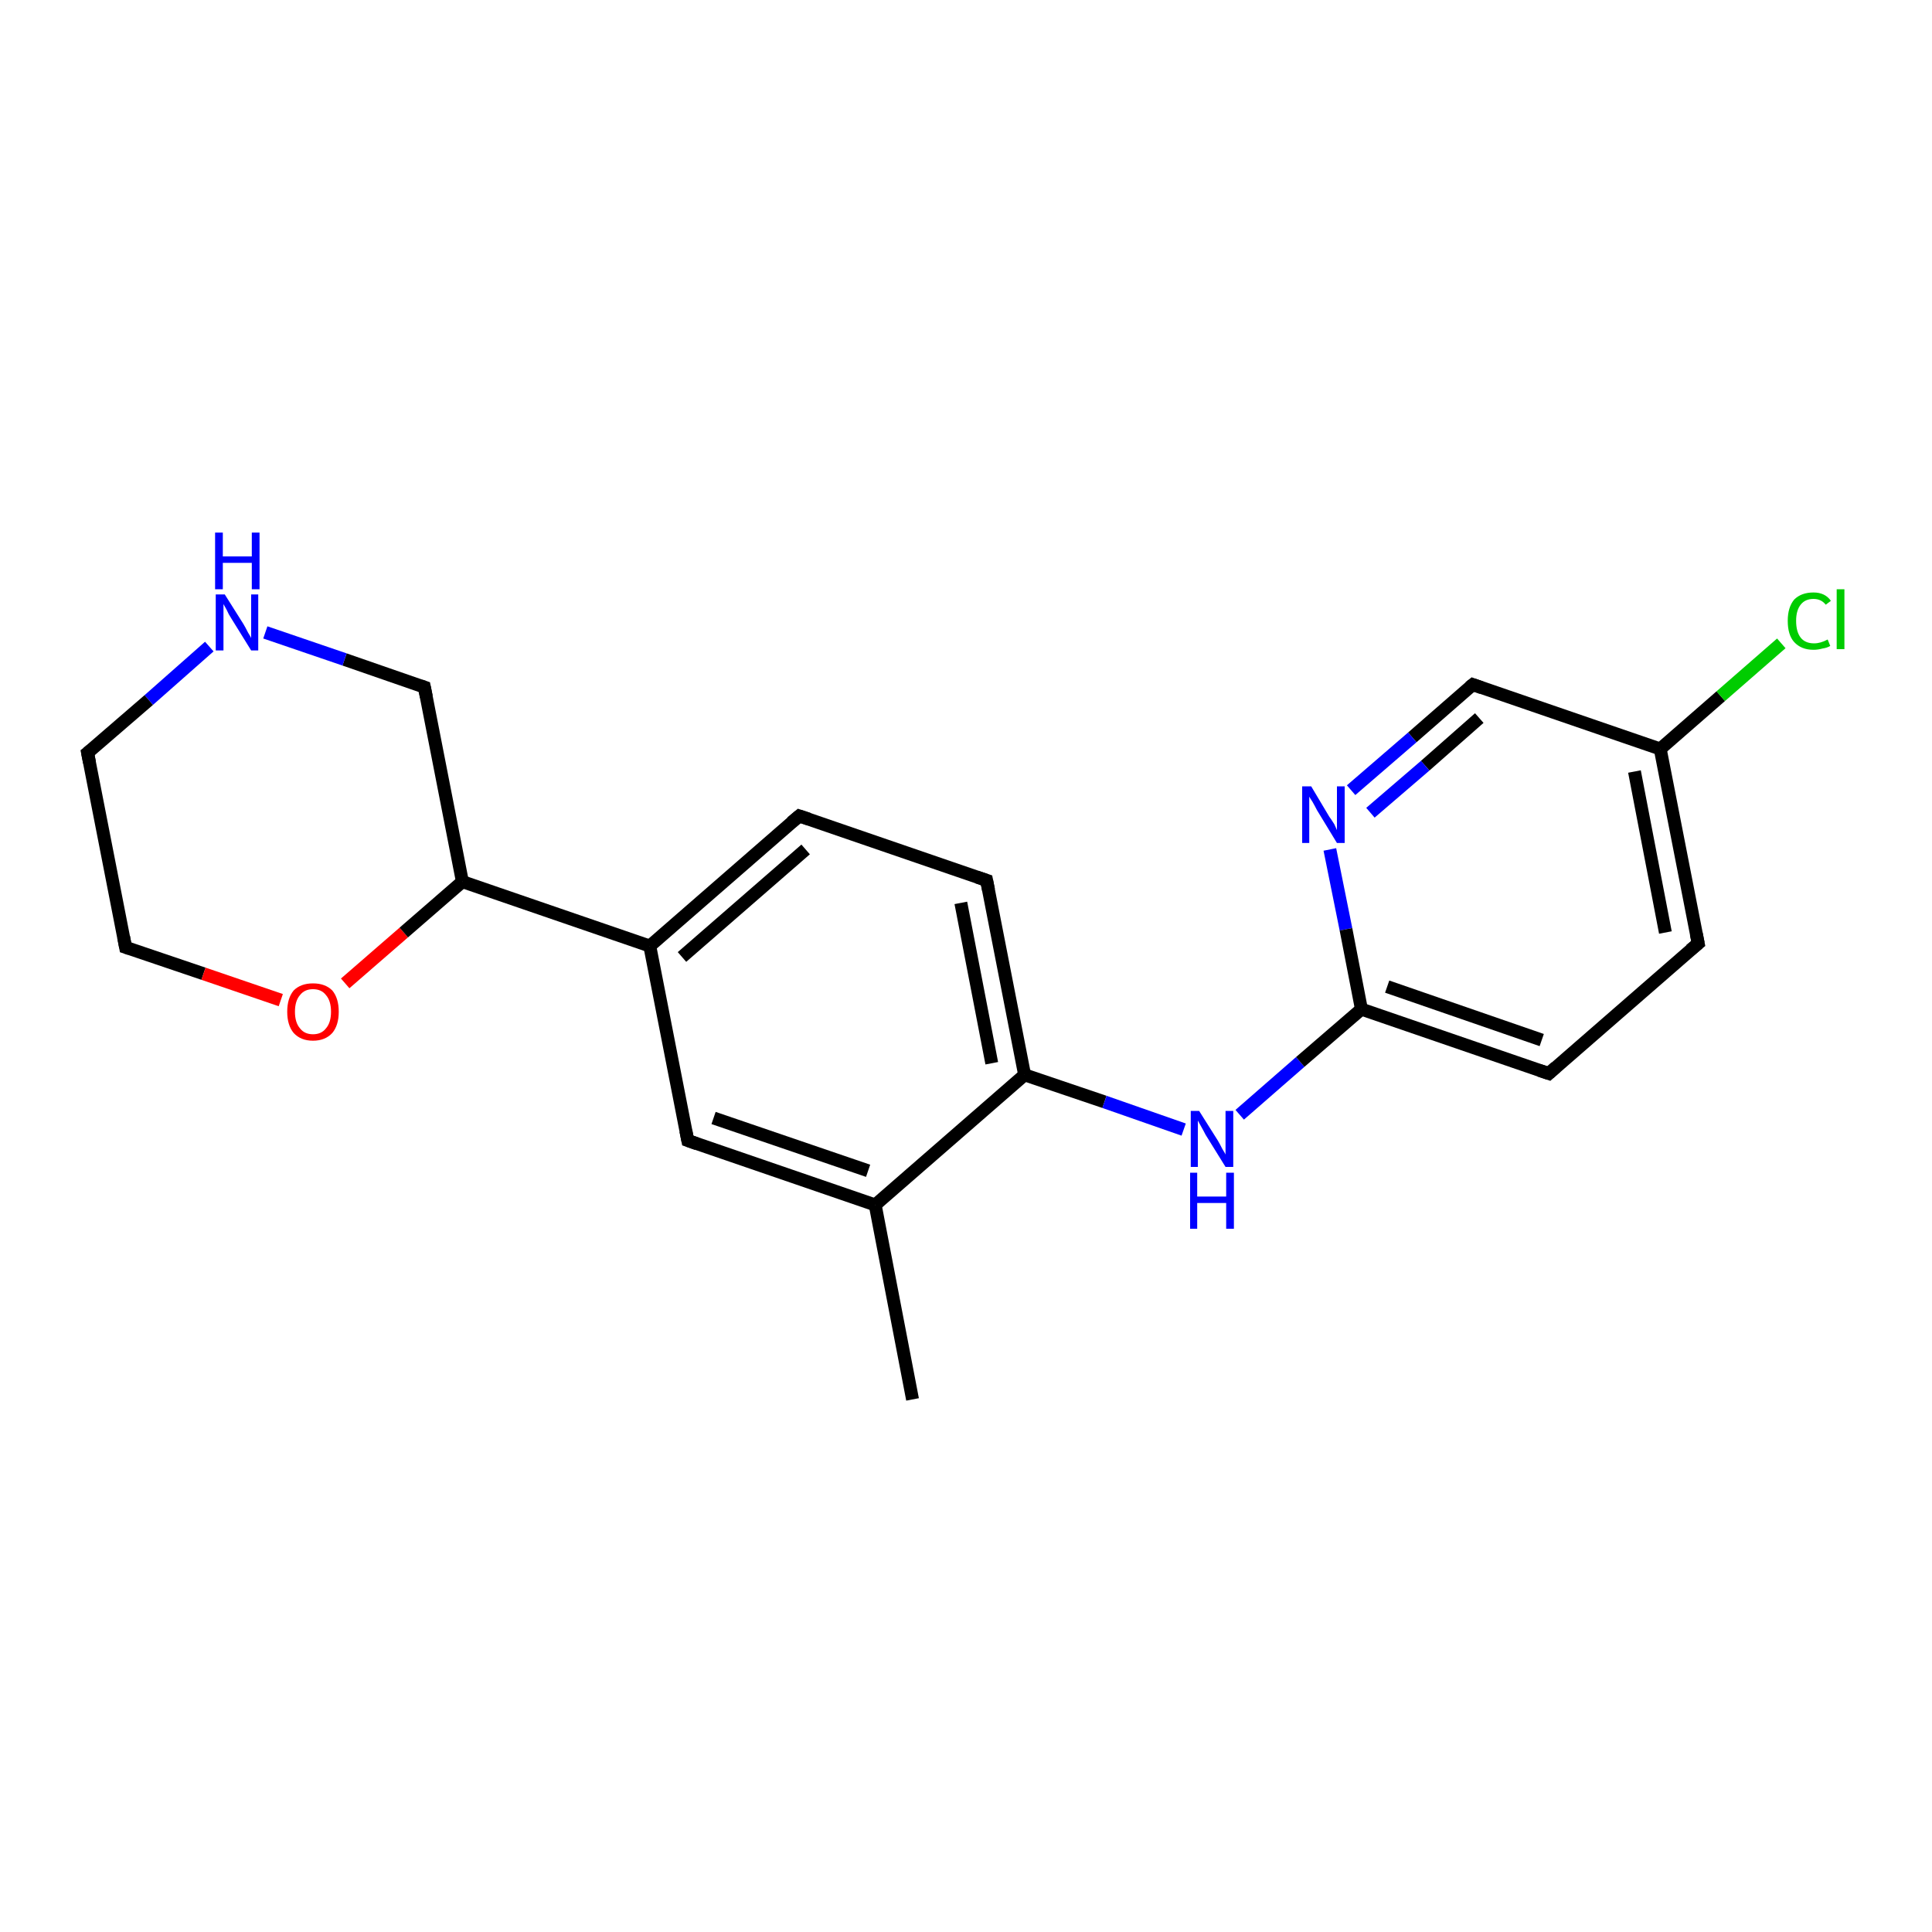 <?xml version='1.0' encoding='iso-8859-1'?>
<svg version='1.1' baseProfile='full'
              xmlns='http://www.w3.org/2000/svg'
                      xmlns:rdkit='http://www.rdkit.org/xml'
                      xmlns:xlink='http://www.w3.org/1999/xlink'
                  xml:space='preserve'
width='300px' height='300px' viewBox='0 0 300 300'>
<!-- END OF HEADER -->
<rect style='opacity:1.0;fill:#FFFFFF;stroke:none' width='300.0' height='300.0' x='0.0' y='0.0'> </rect>
<path class='bond-0 atom-0 atom-1' d='M 141.7,217.3 L 135.9,187.1' style='fill:none;fill-rule:evenodd;stroke:#000000;stroke-width:2.0px;stroke-linecap:butt;stroke-linejoin:miter;stroke-opacity:1' />
<path class='bond-1 atom-1 atom-2' d='M 135.9,187.1 L 106.8,177.1' style='fill:none;fill-rule:evenodd;stroke:#000000;stroke-width:2.0px;stroke-linecap:butt;stroke-linejoin:miter;stroke-opacity:1' />
<path class='bond-1 atom-1 atom-2' d='M 134.8,181.8 L 110.8,173.6' style='fill:none;fill-rule:evenodd;stroke:#000000;stroke-width:2.0px;stroke-linecap:butt;stroke-linejoin:miter;stroke-opacity:1' />
<path class='bond-2 atom-2 atom-3' d='M 106.8,177.1 L 100.9,146.9' style='fill:none;fill-rule:evenodd;stroke:#000000;stroke-width:2.0px;stroke-linecap:butt;stroke-linejoin:miter;stroke-opacity:1' />
<path class='bond-3 atom-3 atom-4' d='M 100.9,146.9 L 124.1,126.7' style='fill:none;fill-rule:evenodd;stroke:#000000;stroke-width:2.0px;stroke-linecap:butt;stroke-linejoin:miter;stroke-opacity:1' />
<path class='bond-3 atom-3 atom-4' d='M 105.9,148.6 L 125.1,131.9' style='fill:none;fill-rule:evenodd;stroke:#000000;stroke-width:2.0px;stroke-linecap:butt;stroke-linejoin:miter;stroke-opacity:1' />
<path class='bond-4 atom-4 atom-5' d='M 124.1,126.7 L 153.2,136.7' style='fill:none;fill-rule:evenodd;stroke:#000000;stroke-width:2.0px;stroke-linecap:butt;stroke-linejoin:miter;stroke-opacity:1' />
<path class='bond-5 atom-5 atom-6' d='M 153.2,136.7 L 159.1,166.9' style='fill:none;fill-rule:evenodd;stroke:#000000;stroke-width:2.0px;stroke-linecap:butt;stroke-linejoin:miter;stroke-opacity:1' />
<path class='bond-5 atom-5 atom-6' d='M 149.2,140.2 L 154.0,165.1' style='fill:none;fill-rule:evenodd;stroke:#000000;stroke-width:2.0px;stroke-linecap:butt;stroke-linejoin:miter;stroke-opacity:1' />
<path class='bond-6 atom-6 atom-7' d='M 159.1,166.9 L 171.5,171.1' style='fill:none;fill-rule:evenodd;stroke:#000000;stroke-width:2.0px;stroke-linecap:butt;stroke-linejoin:miter;stroke-opacity:1' />
<path class='bond-6 atom-6 atom-7' d='M 171.5,171.1 L 183.8,175.4' style='fill:none;fill-rule:evenodd;stroke:#0000FF;stroke-width:2.0px;stroke-linecap:butt;stroke-linejoin:miter;stroke-opacity:1' />
<path class='bond-7 atom-7 atom-8' d='M 192.5,173.1 L 201.9,164.9' style='fill:none;fill-rule:evenodd;stroke:#0000FF;stroke-width:2.0px;stroke-linecap:butt;stroke-linejoin:miter;stroke-opacity:1' />
<path class='bond-7 atom-7 atom-8' d='M 201.9,164.9 L 211.4,156.7' style='fill:none;fill-rule:evenodd;stroke:#000000;stroke-width:2.0px;stroke-linecap:butt;stroke-linejoin:miter;stroke-opacity:1' />
<path class='bond-8 atom-8 atom-9' d='M 211.4,156.7 L 240.5,166.7' style='fill:none;fill-rule:evenodd;stroke:#000000;stroke-width:2.0px;stroke-linecap:butt;stroke-linejoin:miter;stroke-opacity:1' />
<path class='bond-8 atom-8 atom-9' d='M 215.4,153.2 L 239.4,161.5' style='fill:none;fill-rule:evenodd;stroke:#000000;stroke-width:2.0px;stroke-linecap:butt;stroke-linejoin:miter;stroke-opacity:1' />
<path class='bond-9 atom-9 atom-10' d='M 240.5,166.7 L 263.7,146.5' style='fill:none;fill-rule:evenodd;stroke:#000000;stroke-width:2.0px;stroke-linecap:butt;stroke-linejoin:miter;stroke-opacity:1' />
<path class='bond-10 atom-10 atom-11' d='M 263.7,146.5 L 257.8,116.3' style='fill:none;fill-rule:evenodd;stroke:#000000;stroke-width:2.0px;stroke-linecap:butt;stroke-linejoin:miter;stroke-opacity:1' />
<path class='bond-10 atom-10 atom-11' d='M 258.6,144.8 L 253.8,119.8' style='fill:none;fill-rule:evenodd;stroke:#000000;stroke-width:2.0px;stroke-linecap:butt;stroke-linejoin:miter;stroke-opacity:1' />
<path class='bond-11 atom-11 atom-12' d='M 257.8,116.3 L 267.2,108.1' style='fill:none;fill-rule:evenodd;stroke:#000000;stroke-width:2.0px;stroke-linecap:butt;stroke-linejoin:miter;stroke-opacity:1' />
<path class='bond-11 atom-11 atom-12' d='M 267.2,108.1 L 276.6,99.9' style='fill:none;fill-rule:evenodd;stroke:#00CC00;stroke-width:2.0px;stroke-linecap:butt;stroke-linejoin:miter;stroke-opacity:1' />
<path class='bond-12 atom-11 atom-13' d='M 257.8,116.3 L 228.7,106.3' style='fill:none;fill-rule:evenodd;stroke:#000000;stroke-width:2.0px;stroke-linecap:butt;stroke-linejoin:miter;stroke-opacity:1' />
<path class='bond-13 atom-13 atom-14' d='M 228.7,106.3 L 219.3,114.5' style='fill:none;fill-rule:evenodd;stroke:#000000;stroke-width:2.0px;stroke-linecap:butt;stroke-linejoin:miter;stroke-opacity:1' />
<path class='bond-13 atom-13 atom-14' d='M 219.3,114.5 L 209.8,122.7' style='fill:none;fill-rule:evenodd;stroke:#0000FF;stroke-width:2.0px;stroke-linecap:butt;stroke-linejoin:miter;stroke-opacity:1' />
<path class='bond-13 atom-13 atom-14' d='M 229.7,111.5 L 221.3,118.9' style='fill:none;fill-rule:evenodd;stroke:#000000;stroke-width:2.0px;stroke-linecap:butt;stroke-linejoin:miter;stroke-opacity:1' />
<path class='bond-13 atom-13 atom-14' d='M 221.3,118.9 L 212.8,126.2' style='fill:none;fill-rule:evenodd;stroke:#0000FF;stroke-width:2.0px;stroke-linecap:butt;stroke-linejoin:miter;stroke-opacity:1' />
<path class='bond-14 atom-3 atom-15' d='M 100.9,146.9 L 71.8,136.9' style='fill:none;fill-rule:evenodd;stroke:#000000;stroke-width:2.0px;stroke-linecap:butt;stroke-linejoin:miter;stroke-opacity:1' />
<path class='bond-15 atom-15 atom-16' d='M 71.8,136.9 L 65.9,106.7' style='fill:none;fill-rule:evenodd;stroke:#000000;stroke-width:2.0px;stroke-linecap:butt;stroke-linejoin:miter;stroke-opacity:1' />
<path class='bond-16 atom-16 atom-17' d='M 65.9,106.7 L 53.5,102.4' style='fill:none;fill-rule:evenodd;stroke:#000000;stroke-width:2.0px;stroke-linecap:butt;stroke-linejoin:miter;stroke-opacity:1' />
<path class='bond-16 atom-16 atom-17' d='M 53.5,102.4 L 41.2,98.2' style='fill:none;fill-rule:evenodd;stroke:#0000FF;stroke-width:2.0px;stroke-linecap:butt;stroke-linejoin:miter;stroke-opacity:1' />
<path class='bond-17 atom-17 atom-18' d='M 32.5,100.4 L 23.1,108.7' style='fill:none;fill-rule:evenodd;stroke:#0000FF;stroke-width:2.0px;stroke-linecap:butt;stroke-linejoin:miter;stroke-opacity:1' />
<path class='bond-17 atom-17 atom-18' d='M 23.1,108.7 L 13.6,116.9' style='fill:none;fill-rule:evenodd;stroke:#000000;stroke-width:2.0px;stroke-linecap:butt;stroke-linejoin:miter;stroke-opacity:1' />
<path class='bond-18 atom-18 atom-19' d='M 13.6,116.9 L 19.5,147.1' style='fill:none;fill-rule:evenodd;stroke:#000000;stroke-width:2.0px;stroke-linecap:butt;stroke-linejoin:miter;stroke-opacity:1' />
<path class='bond-19 atom-19 atom-20' d='M 19.5,147.1 L 31.6,151.2' style='fill:none;fill-rule:evenodd;stroke:#000000;stroke-width:2.0px;stroke-linecap:butt;stroke-linejoin:miter;stroke-opacity:1' />
<path class='bond-19 atom-19 atom-20' d='M 31.6,151.2 L 43.6,155.3' style='fill:none;fill-rule:evenodd;stroke:#FF0000;stroke-width:2.0px;stroke-linecap:butt;stroke-linejoin:miter;stroke-opacity:1' />
<path class='bond-20 atom-6 atom-1' d='M 159.1,166.9 L 135.9,187.1' style='fill:none;fill-rule:evenodd;stroke:#000000;stroke-width:2.0px;stroke-linecap:butt;stroke-linejoin:miter;stroke-opacity:1' />
<path class='bond-21 atom-14 atom-8' d='M 206.5,131.9 L 209.0,144.3' style='fill:none;fill-rule:evenodd;stroke:#0000FF;stroke-width:2.0px;stroke-linecap:butt;stroke-linejoin:miter;stroke-opacity:1' />
<path class='bond-21 atom-14 atom-8' d='M 209.0,144.3 L 211.4,156.7' style='fill:none;fill-rule:evenodd;stroke:#000000;stroke-width:2.0px;stroke-linecap:butt;stroke-linejoin:miter;stroke-opacity:1' />
<path class='bond-22 atom-20 atom-15' d='M 53.6,152.7 L 62.7,144.8' style='fill:none;fill-rule:evenodd;stroke:#FF0000;stroke-width:2.0px;stroke-linecap:butt;stroke-linejoin:miter;stroke-opacity:1' />
<path class='bond-22 atom-20 atom-15' d='M 62.7,144.8 L 71.8,136.9' style='fill:none;fill-rule:evenodd;stroke:#000000;stroke-width:2.0px;stroke-linecap:butt;stroke-linejoin:miter;stroke-opacity:1' />
<path d='M 108.2,177.6 L 106.8,177.1 L 106.5,175.6' style='fill:none;stroke:#000000;stroke-width:2.0px;stroke-linecap:butt;stroke-linejoin:miter;stroke-opacity:1;' />
<path d='M 122.9,127.7 L 124.1,126.7 L 125.6,127.2' style='fill:none;stroke:#000000;stroke-width:2.0px;stroke-linecap:butt;stroke-linejoin:miter;stroke-opacity:1;' />
<path d='M 151.7,136.2 L 153.2,136.7 L 153.5,138.2' style='fill:none;stroke:#000000;stroke-width:2.0px;stroke-linecap:butt;stroke-linejoin:miter;stroke-opacity:1;' />
<path d='M 239.0,166.2 L 240.5,166.7 L 241.6,165.7' style='fill:none;stroke:#000000;stroke-width:2.0px;stroke-linecap:butt;stroke-linejoin:miter;stroke-opacity:1;' />
<path d='M 262.5,147.5 L 263.7,146.5 L 263.4,145.0' style='fill:none;stroke:#000000;stroke-width:2.0px;stroke-linecap:butt;stroke-linejoin:miter;stroke-opacity:1;' />
<path d='M 230.1,106.8 L 228.7,106.3 L 228.2,106.7' style='fill:none;stroke:#000000;stroke-width:2.0px;stroke-linecap:butt;stroke-linejoin:miter;stroke-opacity:1;' />
<path d='M 66.2,108.2 L 65.9,106.7 L 65.3,106.5' style='fill:none;stroke:#000000;stroke-width:2.0px;stroke-linecap:butt;stroke-linejoin:miter;stroke-opacity:1;' />
<path d='M 14.1,116.5 L 13.6,116.9 L 13.9,118.4' style='fill:none;stroke:#000000;stroke-width:2.0px;stroke-linecap:butt;stroke-linejoin:miter;stroke-opacity:1;' />
<path d='M 19.2,145.5 L 19.5,147.1 L 20.1,147.3' style='fill:none;stroke:#000000;stroke-width:2.0px;stroke-linecap:butt;stroke-linejoin:miter;stroke-opacity:1;' />
<path class='atom-7' d='M 186.2 172.5
L 189.1 177.1
Q 189.4 177.6, 189.8 178.4
Q 190.3 179.2, 190.3 179.3
L 190.3 172.5
L 191.5 172.5
L 191.5 181.2
L 190.3 181.2
L 187.2 176.2
Q 186.9 175.6, 186.5 174.9
Q 186.1 174.2, 186.0 174.0
L 186.0 181.2
L 184.9 181.2
L 184.9 172.5
L 186.2 172.5
' fill='#0000FF'/>
<path class='atom-7' d='M 184.8 182.1
L 185.9 182.1
L 185.9 185.8
L 190.4 185.8
L 190.4 182.1
L 191.6 182.1
L 191.6 190.8
L 190.4 190.8
L 190.4 186.8
L 185.9 186.8
L 185.9 190.8
L 184.8 190.8
L 184.8 182.1
' fill='#0000FF'/>
<path class='atom-12' d='M 277.6 96.4
Q 277.6 94.3, 278.6 93.1
Q 279.7 92.0, 281.6 92.0
Q 283.4 92.0, 284.3 93.3
L 283.5 93.9
Q 282.8 93.0, 281.6 93.0
Q 280.3 93.0, 279.6 93.9
Q 278.9 94.8, 278.9 96.4
Q 278.9 98.1, 279.6 99.0
Q 280.3 99.9, 281.7 99.9
Q 282.7 99.9, 283.8 99.3
L 284.2 100.3
Q 283.7 100.6, 283.0 100.7
Q 282.3 100.9, 281.6 100.9
Q 279.7 100.9, 278.6 99.7
Q 277.6 98.6, 277.6 96.4
' fill='#00CC00'/>
<path class='atom-12' d='M 285.2 91.5
L 286.4 91.5
L 286.4 100.8
L 285.2 100.8
L 285.2 91.5
' fill='#00CC00'/>
<path class='atom-14' d='M 203.6 122.1
L 206.4 126.8
Q 206.7 127.2, 207.2 128.0
Q 207.6 128.9, 207.6 128.9
L 207.6 122.1
L 208.8 122.1
L 208.8 130.9
L 207.6 130.9
L 204.5 125.8
Q 204.2 125.2, 203.8 124.5
Q 203.4 123.9, 203.3 123.7
L 203.3 130.9
L 202.2 130.9
L 202.2 122.1
L 203.6 122.1
' fill='#0000FF'/>
<path class='atom-17' d='M 34.9 92.3
L 37.8 96.9
Q 38.1 97.4, 38.5 98.2
Q 39.0 99.0, 39.0 99.1
L 39.0 92.3
L 40.1 92.3
L 40.1 101.0
L 39.0 101.0
L 35.9 96.0
Q 35.5 95.4, 35.2 94.7
Q 34.8 94.0, 34.7 93.8
L 34.7 101.0
L 33.5 101.0
L 33.5 92.3
L 34.9 92.3
' fill='#0000FF'/>
<path class='atom-17' d='M 33.4 82.7
L 34.6 82.7
L 34.6 86.4
L 39.1 86.4
L 39.1 82.7
L 40.3 82.7
L 40.3 91.5
L 39.1 91.5
L 39.1 87.4
L 34.6 87.4
L 34.6 91.5
L 33.4 91.5
L 33.4 82.7
' fill='#0000FF'/>
<path class='atom-20' d='M 44.6 157.1
Q 44.6 155.0, 45.6 153.8
Q 46.7 152.7, 48.6 152.7
Q 50.5 152.7, 51.6 153.8
Q 52.6 155.0, 52.6 157.1
Q 52.6 159.2, 51.6 160.4
Q 50.5 161.6, 48.6 161.6
Q 46.7 161.6, 45.6 160.4
Q 44.6 159.2, 44.6 157.1
M 48.6 160.6
Q 49.9 160.6, 50.6 159.7
Q 51.4 158.8, 51.4 157.1
Q 51.4 155.4, 50.6 154.5
Q 49.9 153.6, 48.6 153.6
Q 47.3 153.6, 46.6 154.5
Q 45.8 155.4, 45.8 157.1
Q 45.8 158.8, 46.6 159.7
Q 47.3 160.6, 48.6 160.6
' fill='#FF0000'/>
</svg>
